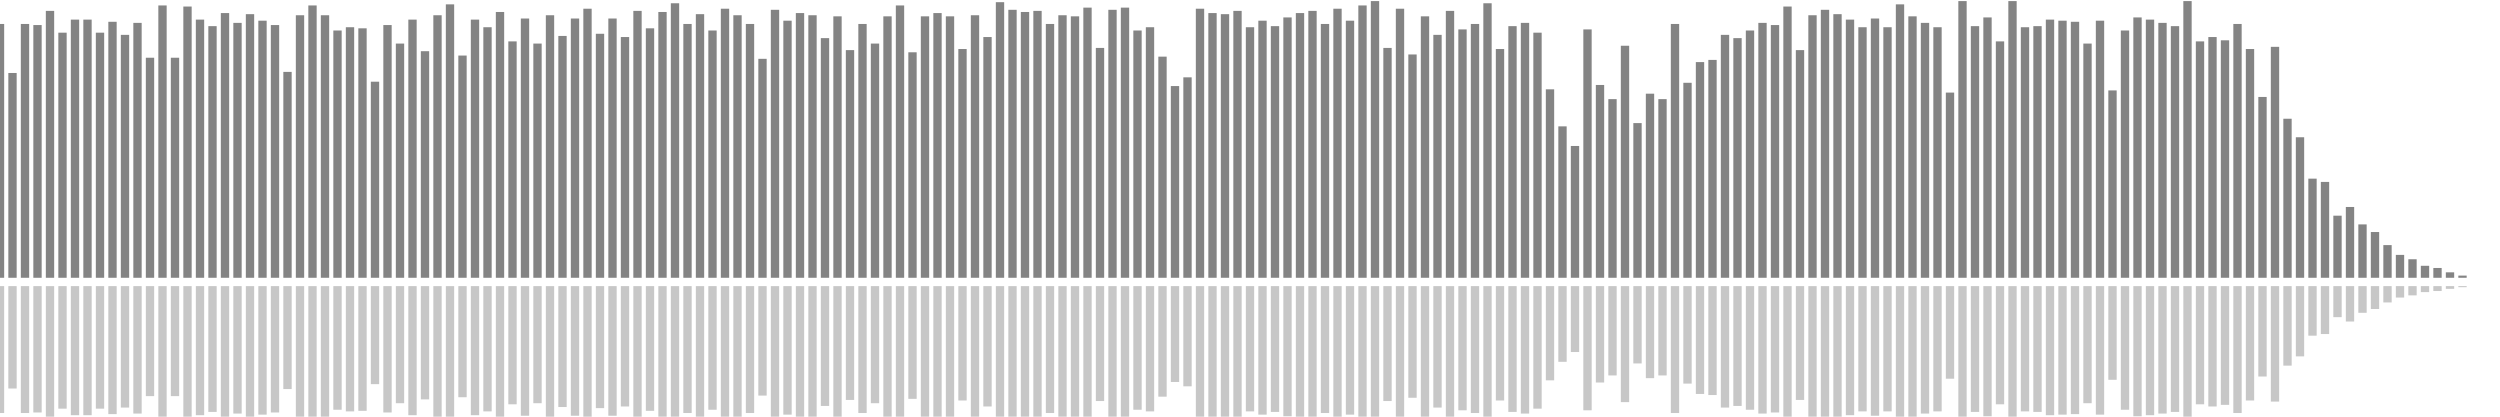<?xml version="1.0" encoding="UTF-8"?>
<svg version="1.1" width="600" height="100" xmlns="http://www.w3.org/2000/svg">
  <line x1="0" y1="66.667" x2="0" y2="5.752" stroke="#848484" stroke-width="2"/>
  <line x1="0" y1="68.667" x2="0" y2="99.124" stroke="#c7c7c7" stroke-width="2"/>
  <line x1="3" y1="66.667" x2="3" y2="17.516" stroke="#848484" stroke-width="2"/>
  <line x1="3" y1="68.667" x2="3" y2="93.242" stroke="#c7c7c7" stroke-width="2"/>
  <line x1="6" y1="66.667" x2="6" y2="5.752" stroke="#848484" stroke-width="2"/>
  <line x1="6" y1="68.667" x2="6" y2="99.124" stroke="#c7c7c7" stroke-width="2"/>
  <line x1="9" y1="66.667" x2="9" y2="6.013" stroke="#848484" stroke-width="2"/>
  <line x1="9" y1="68.667" x2="9" y2="98.993" stroke="#c7c7c7" stroke-width="2"/>
  <line x1="12" y1="66.667" x2="12" y2="2.614" stroke="#848484" stroke-width="2"/>
  <line x1="12" y1="68.667" x2="12" y2="100.693" stroke="#c7c7c7" stroke-width="2"/>
  <line x1="15" y1="66.667" x2="15" y2="7.843" stroke="#848484" stroke-width="2"/>
  <line x1="15" y1="68.667" x2="15" y2="98.078" stroke="#c7c7c7" stroke-width="2"/>
  <line x1="18" y1="66.667" x2="18" y2="4.706" stroke="#848484" stroke-width="2"/>
  <line x1="18" y1="68.667" x2="18" y2="99.647" stroke="#c7c7c7" stroke-width="2"/>
  <line x1="21" y1="66.667" x2="21" y2="4.706" stroke="#848484" stroke-width="2"/>
  <line x1="21" y1="68.667" x2="21" y2="99.647" stroke="#c7c7c7" stroke-width="2"/>
  <line x1="24" y1="66.667" x2="24" y2="7.843" stroke="#848484" stroke-width="2"/>
  <line x1="24" y1="68.667" x2="24" y2="98.078" stroke="#c7c7c7" stroke-width="2"/>
  <line x1="27" y1="66.667" x2="27" y2="5.229" stroke="#848484" stroke-width="2"/>
  <line x1="27" y1="68.667" x2="27" y2="99.386" stroke="#c7c7c7" stroke-width="2"/>
  <line x1="30" y1="66.667" x2="30" y2="8.366" stroke="#848484" stroke-width="2"/>
  <line x1="30" y1="68.667" x2="30" y2="97.817" stroke="#c7c7c7" stroke-width="2"/>
  <line x1="33" y1="66.667" x2="33" y2="5.49" stroke="#848484" stroke-width="2"/>
  <line x1="33" y1="68.667" x2="33" y2="99.255" stroke="#c7c7c7" stroke-width="2"/>
  <line x1="36" y1="66.667" x2="36" y2="13.856" stroke="#848484" stroke-width="2"/>
  <line x1="36" y1="68.667" x2="36" y2="95.072" stroke="#c7c7c7" stroke-width="2"/>
  <line x1="39" y1="66.667" x2="39" y2="1.307" stroke="#848484" stroke-width="2"/>
  <line x1="39" y1="68.667" x2="39" y2="101.346" stroke="#c7c7c7" stroke-width="2"/>
  <line x1="42" y1="66.667" x2="42" y2="13.856" stroke="#848484" stroke-width="2"/>
  <line x1="42" y1="68.667" x2="42" y2="95.072" stroke="#c7c7c7" stroke-width="2"/>
  <line x1="45" y1="66.667" x2="45" y2="1.569" stroke="#848484" stroke-width="2"/>
  <line x1="45" y1="68.667" x2="45" y2="101.216" stroke="#c7c7c7" stroke-width="2"/>
  <line x1="48" y1="66.667" x2="48" y2="4.706" stroke="#848484" stroke-width="2"/>
  <line x1="48" y1="68.667" x2="48" y2="99.647" stroke="#c7c7c7" stroke-width="2"/>
  <line x1="51" y1="66.667" x2="51" y2="6.275" stroke="#848484" stroke-width="2"/>
  <line x1="51" y1="68.667" x2="51" y2="98.863" stroke="#c7c7c7" stroke-width="2"/>
  <line x1="54" y1="66.667" x2="54" y2="3.137" stroke="#848484" stroke-width="2"/>
  <line x1="54" y1="68.667" x2="54" y2="100.431" stroke="#c7c7c7" stroke-width="2"/>
  <line x1="57" y1="66.667" x2="57" y2="5.49" stroke="#848484" stroke-width="2"/>
  <line x1="57" y1="68.667" x2="57" y2="99.255" stroke="#c7c7c7" stroke-width="2"/>
  <line x1="60" y1="66.667" x2="60" y2="3.399" stroke="#848484" stroke-width="2"/>
  <line x1="60" y1="68.667" x2="60" y2="100.301" stroke="#c7c7c7" stroke-width="2"/>
  <line x1="63" y1="66.667" x2="63" y2="4.967" stroke="#848484" stroke-width="2"/>
  <line x1="63" y1="68.667" x2="63" y2="99.516" stroke="#c7c7c7" stroke-width="2"/>
  <line x1="66" y1="66.667" x2="66" y2="6.013" stroke="#848484" stroke-width="2"/>
  <line x1="66" y1="68.667" x2="66" y2="98.993" stroke="#c7c7c7" stroke-width="2"/>
  <line x1="69" y1="66.667" x2="69" y2="17.255" stroke="#848484" stroke-width="2"/>
  <line x1="69" y1="68.667" x2="69" y2="93.373" stroke="#c7c7c7" stroke-width="2"/>
  <line x1="72" y1="66.667" x2="72" y2="3.66" stroke="#848484" stroke-width="2"/>
  <line x1="72" y1="68.667" x2="72" y2="100.17" stroke="#c7c7c7" stroke-width="2"/>
  <line x1="75" y1="66.667" x2="75" y2="1.307" stroke="#848484" stroke-width="2"/>
  <line x1="75" y1="68.667" x2="75" y2="101.346" stroke="#c7c7c7" stroke-width="2"/>
  <line x1="78" y1="66.667" x2="78" y2="3.66" stroke="#848484" stroke-width="2"/>
  <line x1="78" y1="68.667" x2="78" y2="100.17" stroke="#c7c7c7" stroke-width="2"/>
  <line x1="81" y1="66.667" x2="81" y2="7.32" stroke="#848484" stroke-width="2"/>
  <line x1="81" y1="68.667" x2="81" y2="98.34" stroke="#c7c7c7" stroke-width="2"/>
  <line x1="84" y1="66.667" x2="84" y2="6.536" stroke="#848484" stroke-width="2"/>
  <line x1="84" y1="68.667" x2="84" y2="98.732" stroke="#c7c7c7" stroke-width="2"/>
  <line x1="87" y1="66.667" x2="87" y2="6.797" stroke="#848484" stroke-width="2"/>
  <line x1="87" y1="68.667" x2="87" y2="98.601" stroke="#c7c7c7" stroke-width="2"/>
  <line x1="90" y1="66.667" x2="90" y2="19.608" stroke="#848484" stroke-width="2"/>
  <line x1="90" y1="68.667" x2="90" y2="92.196" stroke="#c7c7c7" stroke-width="2"/>
  <line x1="93" y1="66.667" x2="93" y2="6.013" stroke="#848484" stroke-width="2"/>
  <line x1="93" y1="68.667" x2="93" y2="98.993" stroke="#c7c7c7" stroke-width="2"/>
  <line x1="96" y1="66.667" x2="96" y2="10.458" stroke="#848484" stroke-width="2"/>
  <line x1="96" y1="68.667" x2="96" y2="96.771" stroke="#c7c7c7" stroke-width="2"/>
  <line x1="99" y1="66.667" x2="99" y2="4.706" stroke="#848484" stroke-width="2"/>
  <line x1="99" y1="68.667" x2="99" y2="99.647" stroke="#c7c7c7" stroke-width="2"/>
  <line x1="102" y1="66.667" x2="102" y2="12.288" stroke="#848484" stroke-width="2"/>
  <line x1="102" y1="68.667" x2="102" y2="95.856" stroke="#c7c7c7" stroke-width="2"/>
  <line x1="105" y1="66.667" x2="105" y2="3.66" stroke="#848484" stroke-width="2"/>
  <line x1="105" y1="68.667" x2="105" y2="100.17" stroke="#c7c7c7" stroke-width="2"/>
  <line x1="108" y1="66.667" x2="108" y2="1.046" stroke="#848484" stroke-width="2"/>
  <line x1="108" y1="68.667" x2="108" y2="101.477" stroke="#c7c7c7" stroke-width="2"/>
  <line x1="111" y1="66.667" x2="111" y2="13.333" stroke="#848484" stroke-width="2"/>
  <line x1="111" y1="68.667" x2="111" y2="95.333" stroke="#c7c7c7" stroke-width="2"/>
  <line x1="114" y1="66.667" x2="114" y2="4.706" stroke="#848484" stroke-width="2"/>
  <line x1="114" y1="68.667" x2="114" y2="99.647" stroke="#c7c7c7" stroke-width="2"/>
  <line x1="117" y1="66.667" x2="117" y2="6.536" stroke="#848484" stroke-width="2"/>
  <line x1="117" y1="68.667" x2="117" y2="98.732" stroke="#c7c7c7" stroke-width="2"/>
  <line x1="120" y1="66.667" x2="120" y2="2.876" stroke="#848484" stroke-width="2"/>
  <line x1="120" y1="68.667" x2="120" y2="100.562" stroke="#c7c7c7" stroke-width="2"/>
  <line x1="123" y1="66.667" x2="123" y2="9.935" stroke="#848484" stroke-width="2"/>
  <line x1="123" y1="68.667" x2="123" y2="97.033" stroke="#c7c7c7" stroke-width="2"/>
  <line x1="126" y1="66.667" x2="126" y2="4.444" stroke="#848484" stroke-width="2"/>
  <line x1="126" y1="68.667" x2="126" y2="99.778" stroke="#c7c7c7" stroke-width="2"/>
  <line x1="129" y1="66.667" x2="129" y2="10.458" stroke="#848484" stroke-width="2"/>
  <line x1="129" y1="68.667" x2="129" y2="96.771" stroke="#c7c7c7" stroke-width="2"/>
  <line x1="132" y1="66.667" x2="132" y2="3.66" stroke="#848484" stroke-width="2"/>
  <line x1="132" y1="68.667" x2="132" y2="100.17" stroke="#c7c7c7" stroke-width="2"/>
  <line x1="135" y1="66.667" x2="135" y2="8.627" stroke="#848484" stroke-width="2"/>
  <line x1="135" y1="68.667" x2="135" y2="97.686" stroke="#c7c7c7" stroke-width="2"/>
  <line x1="138" y1="66.667" x2="138" y2="4.444" stroke="#848484" stroke-width="2"/>
  <line x1="138" y1="68.667" x2="138" y2="99.778" stroke="#c7c7c7" stroke-width="2"/>
  <line x1="141" y1="66.667" x2="141" y2="2.092" stroke="#848484" stroke-width="2"/>
  <line x1="141" y1="68.667" x2="141" y2="100.954" stroke="#c7c7c7" stroke-width="2"/>
  <line x1="144" y1="66.667" x2="144" y2="8.105" stroke="#848484" stroke-width="2"/>
  <line x1="144" y1="68.667" x2="144" y2="97.948" stroke="#c7c7c7" stroke-width="2"/>
  <line x1="147" y1="66.667" x2="147" y2="4.444" stroke="#848484" stroke-width="2"/>
  <line x1="147" y1="68.667" x2="147" y2="99.778" stroke="#c7c7c7" stroke-width="2"/>
  <line x1="150" y1="66.667" x2="150" y2="8.889" stroke="#848484" stroke-width="2"/>
  <line x1="150" y1="68.667" x2="150" y2="97.556" stroke="#c7c7c7" stroke-width="2"/>
  <line x1="153" y1="66.667" x2="153" y2="2.614" stroke="#848484" stroke-width="2"/>
  <line x1="153" y1="68.667" x2="153" y2="100.693" stroke="#c7c7c7" stroke-width="2"/>
  <line x1="156" y1="66.667" x2="156" y2="6.797" stroke="#848484" stroke-width="2"/>
  <line x1="156" y1="68.667" x2="156" y2="98.601" stroke="#c7c7c7" stroke-width="2"/>
  <line x1="159" y1="66.667" x2="159" y2="2.876" stroke="#848484" stroke-width="2"/>
  <line x1="159" y1="68.667" x2="159" y2="100.562" stroke="#c7c7c7" stroke-width="2"/>
  <line x1="162" y1="66.667" x2="162" y2="0.784" stroke="#848484" stroke-width="2"/>
  <line x1="162" y1="68.667" x2="162" y2="101.608" stroke="#c7c7c7" stroke-width="2"/>
  <line x1="165" y1="66.667" x2="165" y2="5.752" stroke="#848484" stroke-width="2"/>
  <line x1="165" y1="68.667" x2="165" y2="99.124" stroke="#c7c7c7" stroke-width="2"/>
  <line x1="168" y1="66.667" x2="168" y2="3.399" stroke="#848484" stroke-width="2"/>
  <line x1="168" y1="68.667" x2="168" y2="100.301" stroke="#c7c7c7" stroke-width="2"/>
  <line x1="171" y1="66.667" x2="171" y2="7.32" stroke="#848484" stroke-width="2"/>
  <line x1="171" y1="68.667" x2="171" y2="98.34" stroke="#c7c7c7" stroke-width="2"/>
  <line x1="174" y1="66.667" x2="174" y2="2.092" stroke="#848484" stroke-width="2"/>
  <line x1="174" y1="68.667" x2="174" y2="100.954" stroke="#c7c7c7" stroke-width="2"/>
  <line x1="177" y1="66.667" x2="177" y2="3.66" stroke="#848484" stroke-width="2"/>
  <line x1="177" y1="68.667" x2="177" y2="100.17" stroke="#c7c7c7" stroke-width="2"/>
  <line x1="180" y1="66.667" x2="180" y2="5.752" stroke="#848484" stroke-width="2"/>
  <line x1="180" y1="68.667" x2="180" y2="99.124" stroke="#c7c7c7" stroke-width="2"/>
  <line x1="183" y1="66.667" x2="183" y2="14.118" stroke="#848484" stroke-width="2"/>
  <line x1="183" y1="68.667" x2="183" y2="94.941" stroke="#c7c7c7" stroke-width="2"/>
  <line x1="186" y1="66.667" x2="186" y2="2.353" stroke="#848484" stroke-width="2"/>
  <line x1="186" y1="68.667" x2="186" y2="100.824" stroke="#c7c7c7" stroke-width="2"/>
  <line x1="189" y1="66.667" x2="189" y2="4.967" stroke="#848484" stroke-width="2"/>
  <line x1="189" y1="68.667" x2="189" y2="99.516" stroke="#c7c7c7" stroke-width="2"/>
  <line x1="192" y1="66.667" x2="192" y2="3.137" stroke="#848484" stroke-width="2"/>
  <line x1="192" y1="68.667" x2="192" y2="100.431" stroke="#c7c7c7" stroke-width="2"/>
  <line x1="195" y1="66.667" x2="195" y2="3.66" stroke="#848484" stroke-width="2"/>
  <line x1="195" y1="68.667" x2="195" y2="100.17" stroke="#c7c7c7" stroke-width="2"/>
  <line x1="198" y1="66.667" x2="198" y2="9.15" stroke="#848484" stroke-width="2"/>
  <line x1="198" y1="68.667" x2="198" y2="97.425" stroke="#c7c7c7" stroke-width="2"/>
  <line x1="201" y1="66.667" x2="201" y2="3.922" stroke="#848484" stroke-width="2"/>
  <line x1="201" y1="68.667" x2="201" y2="100.039" stroke="#c7c7c7" stroke-width="2"/>
  <line x1="204" y1="66.667" x2="204" y2="12.026" stroke="#848484" stroke-width="2"/>
  <line x1="204" y1="68.667" x2="204" y2="95.987" stroke="#c7c7c7" stroke-width="2"/>
  <line x1="207" y1="66.667" x2="207" y2="5.752" stroke="#848484" stroke-width="2"/>
  <line x1="207" y1="68.667" x2="207" y2="99.124" stroke="#c7c7c7" stroke-width="2"/>
  <line x1="210" y1="66.667" x2="210" y2="10.458" stroke="#848484" stroke-width="2"/>
  <line x1="210" y1="68.667" x2="210" y2="96.771" stroke="#c7c7c7" stroke-width="2"/>
  <line x1="213" y1="66.667" x2="213" y2="3.922" stroke="#848484" stroke-width="2"/>
  <line x1="213" y1="68.667" x2="213" y2="100.039" stroke="#c7c7c7" stroke-width="2"/>
  <line x1="216" y1="66.667" x2="216" y2="1.307" stroke="#848484" stroke-width="2"/>
  <line x1="216" y1="68.667" x2="216" y2="101.346" stroke="#c7c7c7" stroke-width="2"/>
  <line x1="219" y1="66.667" x2="219" y2="12.549" stroke="#848484" stroke-width="2"/>
  <line x1="219" y1="68.667" x2="219" y2="95.725" stroke="#c7c7c7" stroke-width="2"/>
  <line x1="222" y1="66.667" x2="222" y2="3.922" stroke="#848484" stroke-width="2"/>
  <line x1="222" y1="68.667" x2="222" y2="100.039" stroke="#c7c7c7" stroke-width="2"/>
  <line x1="225" y1="66.667" x2="225" y2="3.137" stroke="#848484" stroke-width="2"/>
  <line x1="225" y1="68.667" x2="225" y2="100.431" stroke="#c7c7c7" stroke-width="2"/>
  <line x1="228" y1="66.667" x2="228" y2="3.922" stroke="#848484" stroke-width="2"/>
  <line x1="228" y1="68.667" x2="228" y2="100.039" stroke="#c7c7c7" stroke-width="2"/>
  <line x1="231" y1="66.667" x2="231" y2="11.765" stroke="#848484" stroke-width="2"/>
  <line x1="231" y1="68.667" x2="231" y2="96.118" stroke="#c7c7c7" stroke-width="2"/>
  <line x1="234" y1="66.667" x2="234" y2="3.66" stroke="#848484" stroke-width="2"/>
  <line x1="234" y1="68.667" x2="234" y2="100.17" stroke="#c7c7c7" stroke-width="2"/>
  <line x1="237" y1="66.667" x2="237" y2="8.889" stroke="#848484" stroke-width="2"/>
  <line x1="237" y1="68.667" x2="237" y2="97.556" stroke="#c7c7c7" stroke-width="2"/>
  <line x1="240" y1="66.667" x2="240" y2="0.523" stroke="#848484" stroke-width="2"/>
  <line x1="240" y1="68.667" x2="240" y2="101.739" stroke="#c7c7c7" stroke-width="2"/>
  <line x1="243" y1="66.667" x2="243" y2="2.353" stroke="#848484" stroke-width="2"/>
  <line x1="243" y1="68.667" x2="243" y2="100.824" stroke="#c7c7c7" stroke-width="2"/>
  <line x1="246" y1="66.667" x2="246" y2="2.876" stroke="#848484" stroke-width="2"/>
  <line x1="246" y1="68.667" x2="246" y2="100.562" stroke="#c7c7c7" stroke-width="2"/>
  <line x1="249" y1="66.667" x2="249" y2="2.614" stroke="#848484" stroke-width="2"/>
  <line x1="249" y1="68.667" x2="249" y2="100.693" stroke="#c7c7c7" stroke-width="2"/>
  <line x1="252" y1="66.667" x2="252" y2="5.752" stroke="#848484" stroke-width="2"/>
  <line x1="252" y1="68.667" x2="252" y2="99.124" stroke="#c7c7c7" stroke-width="2"/>
  <line x1="255" y1="66.667" x2="255" y2="3.66" stroke="#848484" stroke-width="2"/>
  <line x1="255" y1="68.667" x2="255" y2="100.17" stroke="#c7c7c7" stroke-width="2"/>
  <line x1="258" y1="66.667" x2="258" y2="3.922" stroke="#848484" stroke-width="2"/>
  <line x1="258" y1="68.667" x2="258" y2="100.039" stroke="#c7c7c7" stroke-width="2"/>
  <line x1="261" y1="66.667" x2="261" y2="1.83" stroke="#848484" stroke-width="2"/>
  <line x1="261" y1="68.667" x2="261" y2="101.085" stroke="#c7c7c7" stroke-width="2"/>
  <line x1="264" y1="66.667" x2="264" y2="11.503" stroke="#848484" stroke-width="2"/>
  <line x1="264" y1="68.667" x2="264" y2="96.248" stroke="#c7c7c7" stroke-width="2"/>
  <line x1="267" y1="66.667" x2="267" y2="2.353" stroke="#848484" stroke-width="2"/>
  <line x1="267" y1="68.667" x2="267" y2="100.824" stroke="#c7c7c7" stroke-width="2"/>
  <line x1="270" y1="66.667" x2="270" y2="1.83" stroke="#848484" stroke-width="2"/>
  <line x1="270" y1="68.667" x2="270" y2="101.085" stroke="#c7c7c7" stroke-width="2"/>
  <line x1="273" y1="66.667" x2="273" y2="7.32" stroke="#848484" stroke-width="2"/>
  <line x1="273" y1="68.667" x2="273" y2="98.34" stroke="#c7c7c7" stroke-width="2"/>
  <line x1="276" y1="66.667" x2="276" y2="6.536" stroke="#848484" stroke-width="2"/>
  <line x1="276" y1="68.667" x2="276" y2="98.732" stroke="#c7c7c7" stroke-width="2"/>
  <line x1="279" y1="66.667" x2="279" y2="13.595" stroke="#848484" stroke-width="2"/>
  <line x1="279" y1="68.667" x2="279" y2="95.203" stroke="#c7c7c7" stroke-width="2"/>
  <line x1="282" y1="66.667" x2="282" y2="20.654" stroke="#848484" stroke-width="2"/>
  <line x1="282" y1="68.667" x2="282" y2="91.673" stroke="#c7c7c7" stroke-width="2"/>
  <line x1="285" y1="66.667" x2="285" y2="18.562" stroke="#848484" stroke-width="2"/>
  <line x1="285" y1="68.667" x2="285" y2="92.719" stroke="#c7c7c7" stroke-width="2"/>
  <line x1="288" y1="66.667" x2="288" y2="2.092" stroke="#848484" stroke-width="2"/>
  <line x1="288" y1="68.667" x2="288" y2="100.954" stroke="#c7c7c7" stroke-width="2"/>
  <line x1="291" y1="66.667" x2="291" y2="3.137" stroke="#848484" stroke-width="2"/>
  <line x1="291" y1="68.667" x2="291" y2="100.431" stroke="#c7c7c7" stroke-width="2"/>
  <line x1="294" y1="66.667" x2="294" y2="3.399" stroke="#848484" stroke-width="2"/>
  <line x1="294" y1="68.667" x2="294" y2="100.301" stroke="#c7c7c7" stroke-width="2"/>
  <line x1="297" y1="66.667" x2="297" y2="2.614" stroke="#848484" stroke-width="2"/>
  <line x1="297" y1="68.667" x2="297" y2="100.693" stroke="#c7c7c7" stroke-width="2"/>
  <line x1="300" y1="66.667" x2="300" y2="6.536" stroke="#848484" stroke-width="2"/>
  <line x1="300" y1="68.667" x2="300" y2="98.732" stroke="#c7c7c7" stroke-width="2"/>
  <line x1="303" y1="66.667" x2="303" y2="4.967" stroke="#848484" stroke-width="2"/>
  <line x1="303" y1="68.667" x2="303" y2="99.516" stroke="#c7c7c7" stroke-width="2"/>
  <line x1="306" y1="66.667" x2="306" y2="6.275" stroke="#848484" stroke-width="2"/>
  <line x1="306" y1="68.667" x2="306" y2="98.863" stroke="#c7c7c7" stroke-width="2"/>
  <line x1="309" y1="66.667" x2="309" y2="4.183" stroke="#848484" stroke-width="2"/>
  <line x1="309" y1="68.667" x2="309" y2="99.908" stroke="#c7c7c7" stroke-width="2"/>
  <line x1="312" y1="66.667" x2="312" y2="3.137" stroke="#848484" stroke-width="2"/>
  <line x1="312" y1="68.667" x2="312" y2="100.431" stroke="#c7c7c7" stroke-width="2"/>
  <line x1="315" y1="66.667" x2="315" y2="2.614" stroke="#848484" stroke-width="2"/>
  <line x1="315" y1="68.667" x2="315" y2="100.693" stroke="#c7c7c7" stroke-width="2"/>
  <line x1="318" y1="66.667" x2="318" y2="5.752" stroke="#848484" stroke-width="2"/>
  <line x1="318" y1="68.667" x2="318" y2="99.124" stroke="#c7c7c7" stroke-width="2"/>
  <line x1="321" y1="66.667" x2="321" y2="2.092" stroke="#848484" stroke-width="2"/>
  <line x1="321" y1="68.667" x2="321" y2="100.954" stroke="#c7c7c7" stroke-width="2"/>
  <line x1="324" y1="66.667" x2="324" y2="4.967" stroke="#848484" stroke-width="2"/>
  <line x1="324" y1="68.667" x2="324" y2="99.516" stroke="#c7c7c7" stroke-width="2"/>
  <line x1="327" y1="66.667" x2="327" y2="1.307" stroke="#848484" stroke-width="2"/>
  <line x1="327" y1="68.667" x2="327" y2="101.346" stroke="#c7c7c7" stroke-width="2"/>
  <line x1="330" y1="66.667" x2="330" y2="0.261" stroke="#848484" stroke-width="2"/>
  <line x1="330" y1="68.667" x2="330" y2="101.869" stroke="#c7c7c7" stroke-width="2"/>
  <line x1="333" y1="66.667" x2="333" y2="11.503" stroke="#848484" stroke-width="2"/>
  <line x1="333" y1="68.667" x2="333" y2="96.248" stroke="#c7c7c7" stroke-width="2"/>
  <line x1="336" y1="66.667" x2="336" y2="2.092" stroke="#848484" stroke-width="2"/>
  <line x1="336" y1="68.667" x2="336" y2="100.954" stroke="#c7c7c7" stroke-width="2"/>
  <line x1="339" y1="66.667" x2="339" y2="13.072" stroke="#848484" stroke-width="2"/>
  <line x1="339" y1="68.667" x2="339" y2="95.464" stroke="#c7c7c7" stroke-width="2"/>
  <line x1="342" y1="66.667" x2="342" y2="3.922" stroke="#848484" stroke-width="2"/>
  <line x1="342" y1="68.667" x2="342" y2="100.039" stroke="#c7c7c7" stroke-width="2"/>
  <line x1="345" y1="66.667" x2="345" y2="8.366" stroke="#848484" stroke-width="2"/>
  <line x1="345" y1="68.667" x2="345" y2="97.817" stroke="#c7c7c7" stroke-width="2"/>
  <line x1="348" y1="66.667" x2="348" y2="2.614" stroke="#848484" stroke-width="2"/>
  <line x1="348" y1="68.667" x2="348" y2="100.693" stroke="#c7c7c7" stroke-width="2"/>
  <line x1="351" y1="66.667" x2="351" y2="7.059" stroke="#848484" stroke-width="2"/>
  <line x1="351" y1="68.667" x2="351" y2="98.471" stroke="#c7c7c7" stroke-width="2"/>
  <line x1="354" y1="66.667" x2="354" y2="5.752" stroke="#848484" stroke-width="2"/>
  <line x1="354" y1="68.667" x2="354" y2="99.124" stroke="#c7c7c7" stroke-width="2"/>
  <line x1="357" y1="66.667" x2="357" y2="0.784" stroke="#848484" stroke-width="2"/>
  <line x1="357" y1="68.667" x2="357" y2="101.608" stroke="#c7c7c7" stroke-width="2"/>
  <line x1="360" y1="66.667" x2="360" y2="11.765" stroke="#848484" stroke-width="2"/>
  <line x1="360" y1="68.667" x2="360" y2="96.118" stroke="#c7c7c7" stroke-width="2"/>
  <line x1="363" y1="66.667" x2="363" y2="6.275" stroke="#848484" stroke-width="2"/>
  <line x1="363" y1="68.667" x2="363" y2="98.863" stroke="#c7c7c7" stroke-width="2"/>
  <line x1="366" y1="66.667" x2="366" y2="5.49" stroke="#848484" stroke-width="2"/>
  <line x1="366" y1="68.667" x2="366" y2="99.255" stroke="#c7c7c7" stroke-width="2"/>
  <line x1="369" y1="66.667" x2="369" y2="7.843" stroke="#848484" stroke-width="2"/>
  <line x1="369" y1="68.667" x2="369" y2="98.078" stroke="#c7c7c7" stroke-width="2"/>
  <line x1="372" y1="66.667" x2="372" y2="21.438" stroke="#848484" stroke-width="2"/>
  <line x1="372" y1="68.667" x2="372" y2="91.281" stroke="#c7c7c7" stroke-width="2"/>
  <line x1="375" y1="66.667" x2="375" y2="30.327" stroke="#848484" stroke-width="2"/>
  <line x1="375" y1="68.667" x2="375" y2="86.837" stroke="#c7c7c7" stroke-width="2"/>
  <line x1="378" y1="66.667" x2="378" y2="35.033" stroke="#848484" stroke-width="2"/>
  <line x1="378" y1="68.667" x2="378" y2="84.484" stroke="#c7c7c7" stroke-width="2"/>
  <line x1="381" y1="66.667" x2="381" y2="7.059" stroke="#848484" stroke-width="2"/>
  <line x1="381" y1="68.667" x2="381" y2="98.471" stroke="#c7c7c7" stroke-width="2"/>
  <line x1="384" y1="66.667" x2="384" y2="20.392" stroke="#848484" stroke-width="2"/>
  <line x1="384" y1="68.667" x2="384" y2="91.804" stroke="#c7c7c7" stroke-width="2"/>
  <line x1="387" y1="66.667" x2="387" y2="23.791" stroke="#848484" stroke-width="2"/>
  <line x1="387" y1="68.667" x2="387" y2="90.105" stroke="#c7c7c7" stroke-width="2"/>
  <line x1="390" y1="66.667" x2="390" y2="10.98" stroke="#848484" stroke-width="2"/>
  <line x1="390" y1="68.667" x2="390" y2="96.51" stroke="#c7c7c7" stroke-width="2"/>
  <line x1="393" y1="66.667" x2="393" y2="29.542" stroke="#848484" stroke-width="2"/>
  <line x1="393" y1="68.667" x2="393" y2="87.229" stroke="#c7c7c7" stroke-width="2"/>
  <line x1="396" y1="66.667" x2="396" y2="22.484" stroke="#848484" stroke-width="2"/>
  <line x1="396" y1="68.667" x2="396" y2="90.758" stroke="#c7c7c7" stroke-width="2"/>
  <line x1="399" y1="66.667" x2="399" y2="23.791" stroke="#848484" stroke-width="2"/>
  <line x1="399" y1="68.667" x2="399" y2="90.105" stroke="#c7c7c7" stroke-width="2"/>
  <line x1="402" y1="66.667" x2="402" y2="5.752" stroke="#848484" stroke-width="2"/>
  <line x1="402" y1="68.667" x2="402" y2="99.124" stroke="#c7c7c7" stroke-width="2"/>
  <line x1="405" y1="66.667" x2="405" y2="19.869" stroke="#848484" stroke-width="2"/>
  <line x1="405" y1="68.667" x2="405" y2="92.065" stroke="#c7c7c7" stroke-width="2"/>
  <line x1="408" y1="66.667" x2="408" y2="14.902" stroke="#848484" stroke-width="2"/>
  <line x1="408" y1="68.667" x2="408" y2="94.549" stroke="#c7c7c7" stroke-width="2"/>
  <line x1="411" y1="66.667" x2="411" y2="14.379" stroke="#848484" stroke-width="2"/>
  <line x1="411" y1="68.667" x2="411" y2="94.81" stroke="#c7c7c7" stroke-width="2"/>
  <line x1="414" y1="66.667" x2="414" y2="8.366" stroke="#848484" stroke-width="2"/>
  <line x1="414" y1="68.667" x2="414" y2="97.817" stroke="#c7c7c7" stroke-width="2"/>
  <line x1="417" y1="66.667" x2="417" y2="9.15" stroke="#848484" stroke-width="2"/>
  <line x1="417" y1="68.667" x2="417" y2="97.425" stroke="#c7c7c7" stroke-width="2"/>
  <line x1="420" y1="66.667" x2="420" y2="7.32" stroke="#848484" stroke-width="2"/>
  <line x1="420" y1="68.667" x2="420" y2="98.34" stroke="#c7c7c7" stroke-width="2"/>
  <line x1="423" y1="66.667" x2="423" y2="5.49" stroke="#848484" stroke-width="2"/>
  <line x1="423" y1="68.667" x2="423" y2="99.255" stroke="#c7c7c7" stroke-width="2"/>
  <line x1="426" y1="66.667" x2="426" y2="6.013" stroke="#848484" stroke-width="2"/>
  <line x1="426" y1="68.667" x2="426" y2="98.993" stroke="#c7c7c7" stroke-width="2"/>
  <line x1="429" y1="66.667" x2="429" y2="1.569" stroke="#848484" stroke-width="2"/>
  <line x1="429" y1="68.667" x2="429" y2="101.216" stroke="#c7c7c7" stroke-width="2"/>
  <line x1="432" y1="66.667" x2="432" y2="12.026" stroke="#848484" stroke-width="2"/>
  <line x1="432" y1="68.667" x2="432" y2="95.987" stroke="#c7c7c7" stroke-width="2"/>
  <line x1="435" y1="66.667" x2="435" y2="3.66" stroke="#848484" stroke-width="2"/>
  <line x1="435" y1="68.667" x2="435" y2="100.17" stroke="#c7c7c7" stroke-width="2"/>
  <line x1="438" y1="66.667" x2="438" y2="2.353" stroke="#848484" stroke-width="2"/>
  <line x1="438" y1="68.667" x2="438" y2="100.824" stroke="#c7c7c7" stroke-width="2"/>
  <line x1="441" y1="66.667" x2="441" y2="3.399" stroke="#848484" stroke-width="2"/>
  <line x1="441" y1="68.667" x2="441" y2="100.301" stroke="#c7c7c7" stroke-width="2"/>
  <line x1="444" y1="66.667" x2="444" y2="4.706" stroke="#848484" stroke-width="2"/>
  <line x1="444" y1="68.667" x2="444" y2="99.647" stroke="#c7c7c7" stroke-width="2"/>
  <line x1="447" y1="66.667" x2="447" y2="6.536" stroke="#848484" stroke-width="2"/>
  <line x1="447" y1="68.667" x2="447" y2="98.732" stroke="#c7c7c7" stroke-width="2"/>
  <line x1="450" y1="66.667" x2="450" y2="4.444" stroke="#848484" stroke-width="2"/>
  <line x1="450" y1="68.667" x2="450" y2="99.778" stroke="#c7c7c7" stroke-width="2"/>
  <line x1="453" y1="66.667" x2="453" y2="6.536" stroke="#848484" stroke-width="2"/>
  <line x1="453" y1="68.667" x2="453" y2="98.732" stroke="#c7c7c7" stroke-width="2"/>
  <line x1="456" y1="66.667" x2="456" y2="1.046" stroke="#848484" stroke-width="2"/>
  <line x1="456" y1="68.667" x2="456" y2="101.477" stroke="#c7c7c7" stroke-width="2"/>
  <line x1="459" y1="66.667" x2="459" y2="3.922" stroke="#848484" stroke-width="2"/>
  <line x1="459" y1="68.667" x2="459" y2="100.039" stroke="#c7c7c7" stroke-width="2"/>
  <line x1="462" y1="66.667" x2="462" y2="5.49" stroke="#848484" stroke-width="2"/>
  <line x1="462" y1="68.667" x2="462" y2="99.255" stroke="#c7c7c7" stroke-width="2"/>
  <line x1="465" y1="66.667" x2="465" y2="6.536" stroke="#848484" stroke-width="2"/>
  <line x1="465" y1="68.667" x2="465" y2="98.732" stroke="#c7c7c7" stroke-width="2"/>
  <line x1="468" y1="66.667" x2="468" y2="22.222" stroke="#848484" stroke-width="2"/>
  <line x1="468" y1="68.667" x2="468" y2="90.889" stroke="#c7c7c7" stroke-width="2"/>
  <line x1="471" y1="66.667" x2="471" y2="0.261" stroke="#848484" stroke-width="2"/>
  <line x1="471" y1="68.667" x2="471" y2="101.869" stroke="#c7c7c7" stroke-width="2"/>
  <line x1="474" y1="66.667" x2="474" y2="6.275" stroke="#848484" stroke-width="2"/>
  <line x1="474" y1="68.667" x2="474" y2="98.863" stroke="#c7c7c7" stroke-width="2"/>
  <line x1="477" y1="66.667" x2="477" y2="4.183" stroke="#848484" stroke-width="2"/>
  <line x1="477" y1="68.667" x2="477" y2="99.908" stroke="#c7c7c7" stroke-width="2"/>
  <line x1="480" y1="66.667" x2="480" y2="9.935" stroke="#848484" stroke-width="2"/>
  <line x1="480" y1="68.667" x2="480" y2="97.033" stroke="#c7c7c7" stroke-width="2"/>
  <line x1="483" y1="66.667" x2="483" y2="0.261" stroke="#848484" stroke-width="2"/>
  <line x1="483" y1="68.667" x2="483" y2="101.869" stroke="#c7c7c7" stroke-width="2"/>
  <line x1="486" y1="66.667" x2="486" y2="6.536" stroke="#848484" stroke-width="2"/>
  <line x1="486" y1="68.667" x2="486" y2="98.732" stroke="#c7c7c7" stroke-width="2"/>
  <line x1="489" y1="66.667" x2="489" y2="6.275" stroke="#848484" stroke-width="2"/>
  <line x1="489" y1="68.667" x2="489" y2="98.863" stroke="#c7c7c7" stroke-width="2"/>
  <line x1="492" y1="66.667" x2="492" y2="4.706" stroke="#848484" stroke-width="2"/>
  <line x1="492" y1="68.667" x2="492" y2="99.647" stroke="#c7c7c7" stroke-width="2"/>
  <line x1="495" y1="66.667" x2="495" y2="4.967" stroke="#848484" stroke-width="2"/>
  <line x1="495" y1="68.667" x2="495" y2="99.516" stroke="#c7c7c7" stroke-width="2"/>
  <line x1="498" y1="66.667" x2="498" y2="5.229" stroke="#848484" stroke-width="2"/>
  <line x1="498" y1="68.667" x2="498" y2="99.386" stroke="#c7c7c7" stroke-width="2"/>
  <line x1="501" y1="66.667" x2="501" y2="10.458" stroke="#848484" stroke-width="2"/>
  <line x1="501" y1="68.667" x2="501" y2="96.771" stroke="#c7c7c7" stroke-width="2"/>
  <line x1="504" y1="66.667" x2="504" y2="4.967" stroke="#848484" stroke-width="2"/>
  <line x1="504" y1="68.667" x2="504" y2="99.516" stroke="#c7c7c7" stroke-width="2"/>
  <line x1="507" y1="66.667" x2="507" y2="21.699" stroke="#848484" stroke-width="2"/>
  <line x1="507" y1="68.667" x2="507" y2="91.15" stroke="#c7c7c7" stroke-width="2"/>
  <line x1="510" y1="66.667" x2="510" y2="7.32" stroke="#848484" stroke-width="2"/>
  <line x1="510" y1="68.667" x2="510" y2="98.34" stroke="#c7c7c7" stroke-width="2"/>
  <line x1="513" y1="66.667" x2="513" y2="4.183" stroke="#848484" stroke-width="2"/>
  <line x1="513" y1="68.667" x2="513" y2="99.908" stroke="#c7c7c7" stroke-width="2"/>
  <line x1="516" y1="66.667" x2="516" y2="4.706" stroke="#848484" stroke-width="2"/>
  <line x1="516" y1="68.667" x2="516" y2="99.647" stroke="#c7c7c7" stroke-width="2"/>
  <line x1="519" y1="66.667" x2="519" y2="5.49" stroke="#848484" stroke-width="2"/>
  <line x1="519" y1="68.667" x2="519" y2="99.255" stroke="#c7c7c7" stroke-width="2"/>
  <line x1="522" y1="66.667" x2="522" y2="6.275" stroke="#848484" stroke-width="2"/>
  <line x1="522" y1="68.667" x2="522" y2="98.863" stroke="#c7c7c7" stroke-width="2"/>
  <line x1="525" y1="66.667" x2="525" y2="0.261" stroke="#848484" stroke-width="2"/>
  <line x1="525" y1="68.667" x2="525" y2="101.869" stroke="#c7c7c7" stroke-width="2"/>
  <line x1="528" y1="66.667" x2="528" y2="9.935" stroke="#848484" stroke-width="2"/>
  <line x1="528" y1="68.667" x2="528" y2="97.033" stroke="#c7c7c7" stroke-width="2"/>
  <line x1="531" y1="66.667" x2="531" y2="8.889" stroke="#848484" stroke-width="2"/>
  <line x1="531" y1="68.667" x2="531" y2="97.556" stroke="#c7c7c7" stroke-width="2"/>
  <line x1="534" y1="66.667" x2="534" y2="9.673" stroke="#848484" stroke-width="2"/>
  <line x1="534" y1="68.667" x2="534" y2="97.163" stroke="#c7c7c7" stroke-width="2"/>
  <line x1="537" y1="66.667" x2="537" y2="5.752" stroke="#848484" stroke-width="2"/>
  <line x1="537" y1="68.667" x2="537" y2="99.124" stroke="#c7c7c7" stroke-width="2"/>
  <line x1="540" y1="66.667" x2="540" y2="11.765" stroke="#848484" stroke-width="2"/>
  <line x1="540" y1="68.667" x2="540" y2="96.118" stroke="#c7c7c7" stroke-width="2"/>
  <line x1="543" y1="66.667" x2="543" y2="23.268" stroke="#848484" stroke-width="2"/>
  <line x1="543" y1="68.667" x2="543" y2="90.366" stroke="#c7c7c7" stroke-width="2"/>
  <line x1="546" y1="66.667" x2="546" y2="11.242" stroke="#848484" stroke-width="2"/>
  <line x1="546" y1="68.667" x2="546" y2="96.379" stroke="#c7c7c7" stroke-width="2"/>
  <line x1="549" y1="66.667" x2="549" y2="28.497" stroke="#848484" stroke-width="2"/>
  <line x1="549" y1="68.667" x2="549" y2="87.752" stroke="#c7c7c7" stroke-width="2"/>
  <line x1="552" y1="66.667" x2="552" y2="32.941" stroke="#848484" stroke-width="2"/>
  <line x1="552" y1="68.667" x2="552" y2="85.529" stroke="#c7c7c7" stroke-width="2"/>
  <line x1="555" y1="66.667" x2="555" y2="42.876" stroke="#848484" stroke-width="2"/>
  <line x1="555" y1="68.667" x2="555" y2="80.562" stroke="#c7c7c7" stroke-width="2"/>
  <line x1="558" y1="66.667" x2="558" y2="43.66" stroke="#848484" stroke-width="2"/>
  <line x1="558" y1="68.667" x2="558" y2="80.17" stroke="#c7c7c7" stroke-width="2"/>
  <line x1="561" y1="66.667" x2="561" y2="51.765" stroke="#848484" stroke-width="2"/>
  <line x1="561" y1="68.667" x2="561" y2="76.118" stroke="#c7c7c7" stroke-width="2"/>
  <line x1="564" y1="66.667" x2="564" y2="49.673" stroke="#848484" stroke-width="2"/>
  <line x1="564" y1="68.667" x2="564" y2="77.163" stroke="#c7c7c7" stroke-width="2"/>
  <line x1="567" y1="66.667" x2="567" y2="53.856" stroke="#848484" stroke-width="2"/>
  <line x1="567" y1="68.667" x2="567" y2="75.072" stroke="#c7c7c7" stroke-width="2"/>
  <line x1="570" y1="66.667" x2="570" y2="55.686" stroke="#848484" stroke-width="2"/>
  <line x1="570" y1="68.667" x2="570" y2="74.157" stroke="#c7c7c7" stroke-width="2"/>
  <line x1="573" y1="66.667" x2="573" y2="58.824" stroke="#848484" stroke-width="2"/>
  <line x1="573" y1="68.667" x2="573" y2="72.588" stroke="#c7c7c7" stroke-width="2"/>
  <line x1="576" y1="66.667" x2="576" y2="61.176" stroke="#848484" stroke-width="2"/>
  <line x1="576" y1="68.667" x2="576" y2="71.412" stroke="#c7c7c7" stroke-width="2"/>
  <line x1="579" y1="66.667" x2="579" y2="62.222" stroke="#848484" stroke-width="2"/>
  <line x1="579" y1="68.667" x2="579" y2="70.889" stroke="#c7c7c7" stroke-width="2"/>
  <line x1="582" y1="66.667" x2="582" y2="63.791" stroke="#848484" stroke-width="2"/>
  <line x1="582" y1="68.667" x2="582" y2="70.105" stroke="#c7c7c7" stroke-width="2"/>
  <line x1="585" y1="66.667" x2="585" y2="64.314" stroke="#848484" stroke-width="2"/>
  <line x1="585" y1="68.667" x2="585" y2="69.843" stroke="#c7c7c7" stroke-width="2"/>
  <line x1="588" y1="66.667" x2="588" y2="65.359" stroke="#848484" stroke-width="2"/>
  <line x1="588" y1="68.667" x2="588" y2="69.32" stroke="#c7c7c7" stroke-width="2"/>
  <line x1="591" y1="66.667" x2="591" y2="66.144" stroke="#848484" stroke-width="2"/>
  <line x1="591" y1="68.667" x2="591" y2="68.928" stroke="#c7c7c7" stroke-width="2"/>
  <line x1="594" y1="66.667" x2="594" y2="66.667" stroke="#848484" stroke-width="2"/>
  <line x1="594" y1="68.667" x2="594" y2="68.667" stroke="#c7c7c7" stroke-width="2"/>
  <line x1="597" y1="66.667" x2="597" y2="66.667" stroke="#848484" stroke-width="2"/>
  <line x1="597" y1="68.667" x2="597" y2="68.667" stroke="#c7c7c7" stroke-width="2"/>
</svg>
